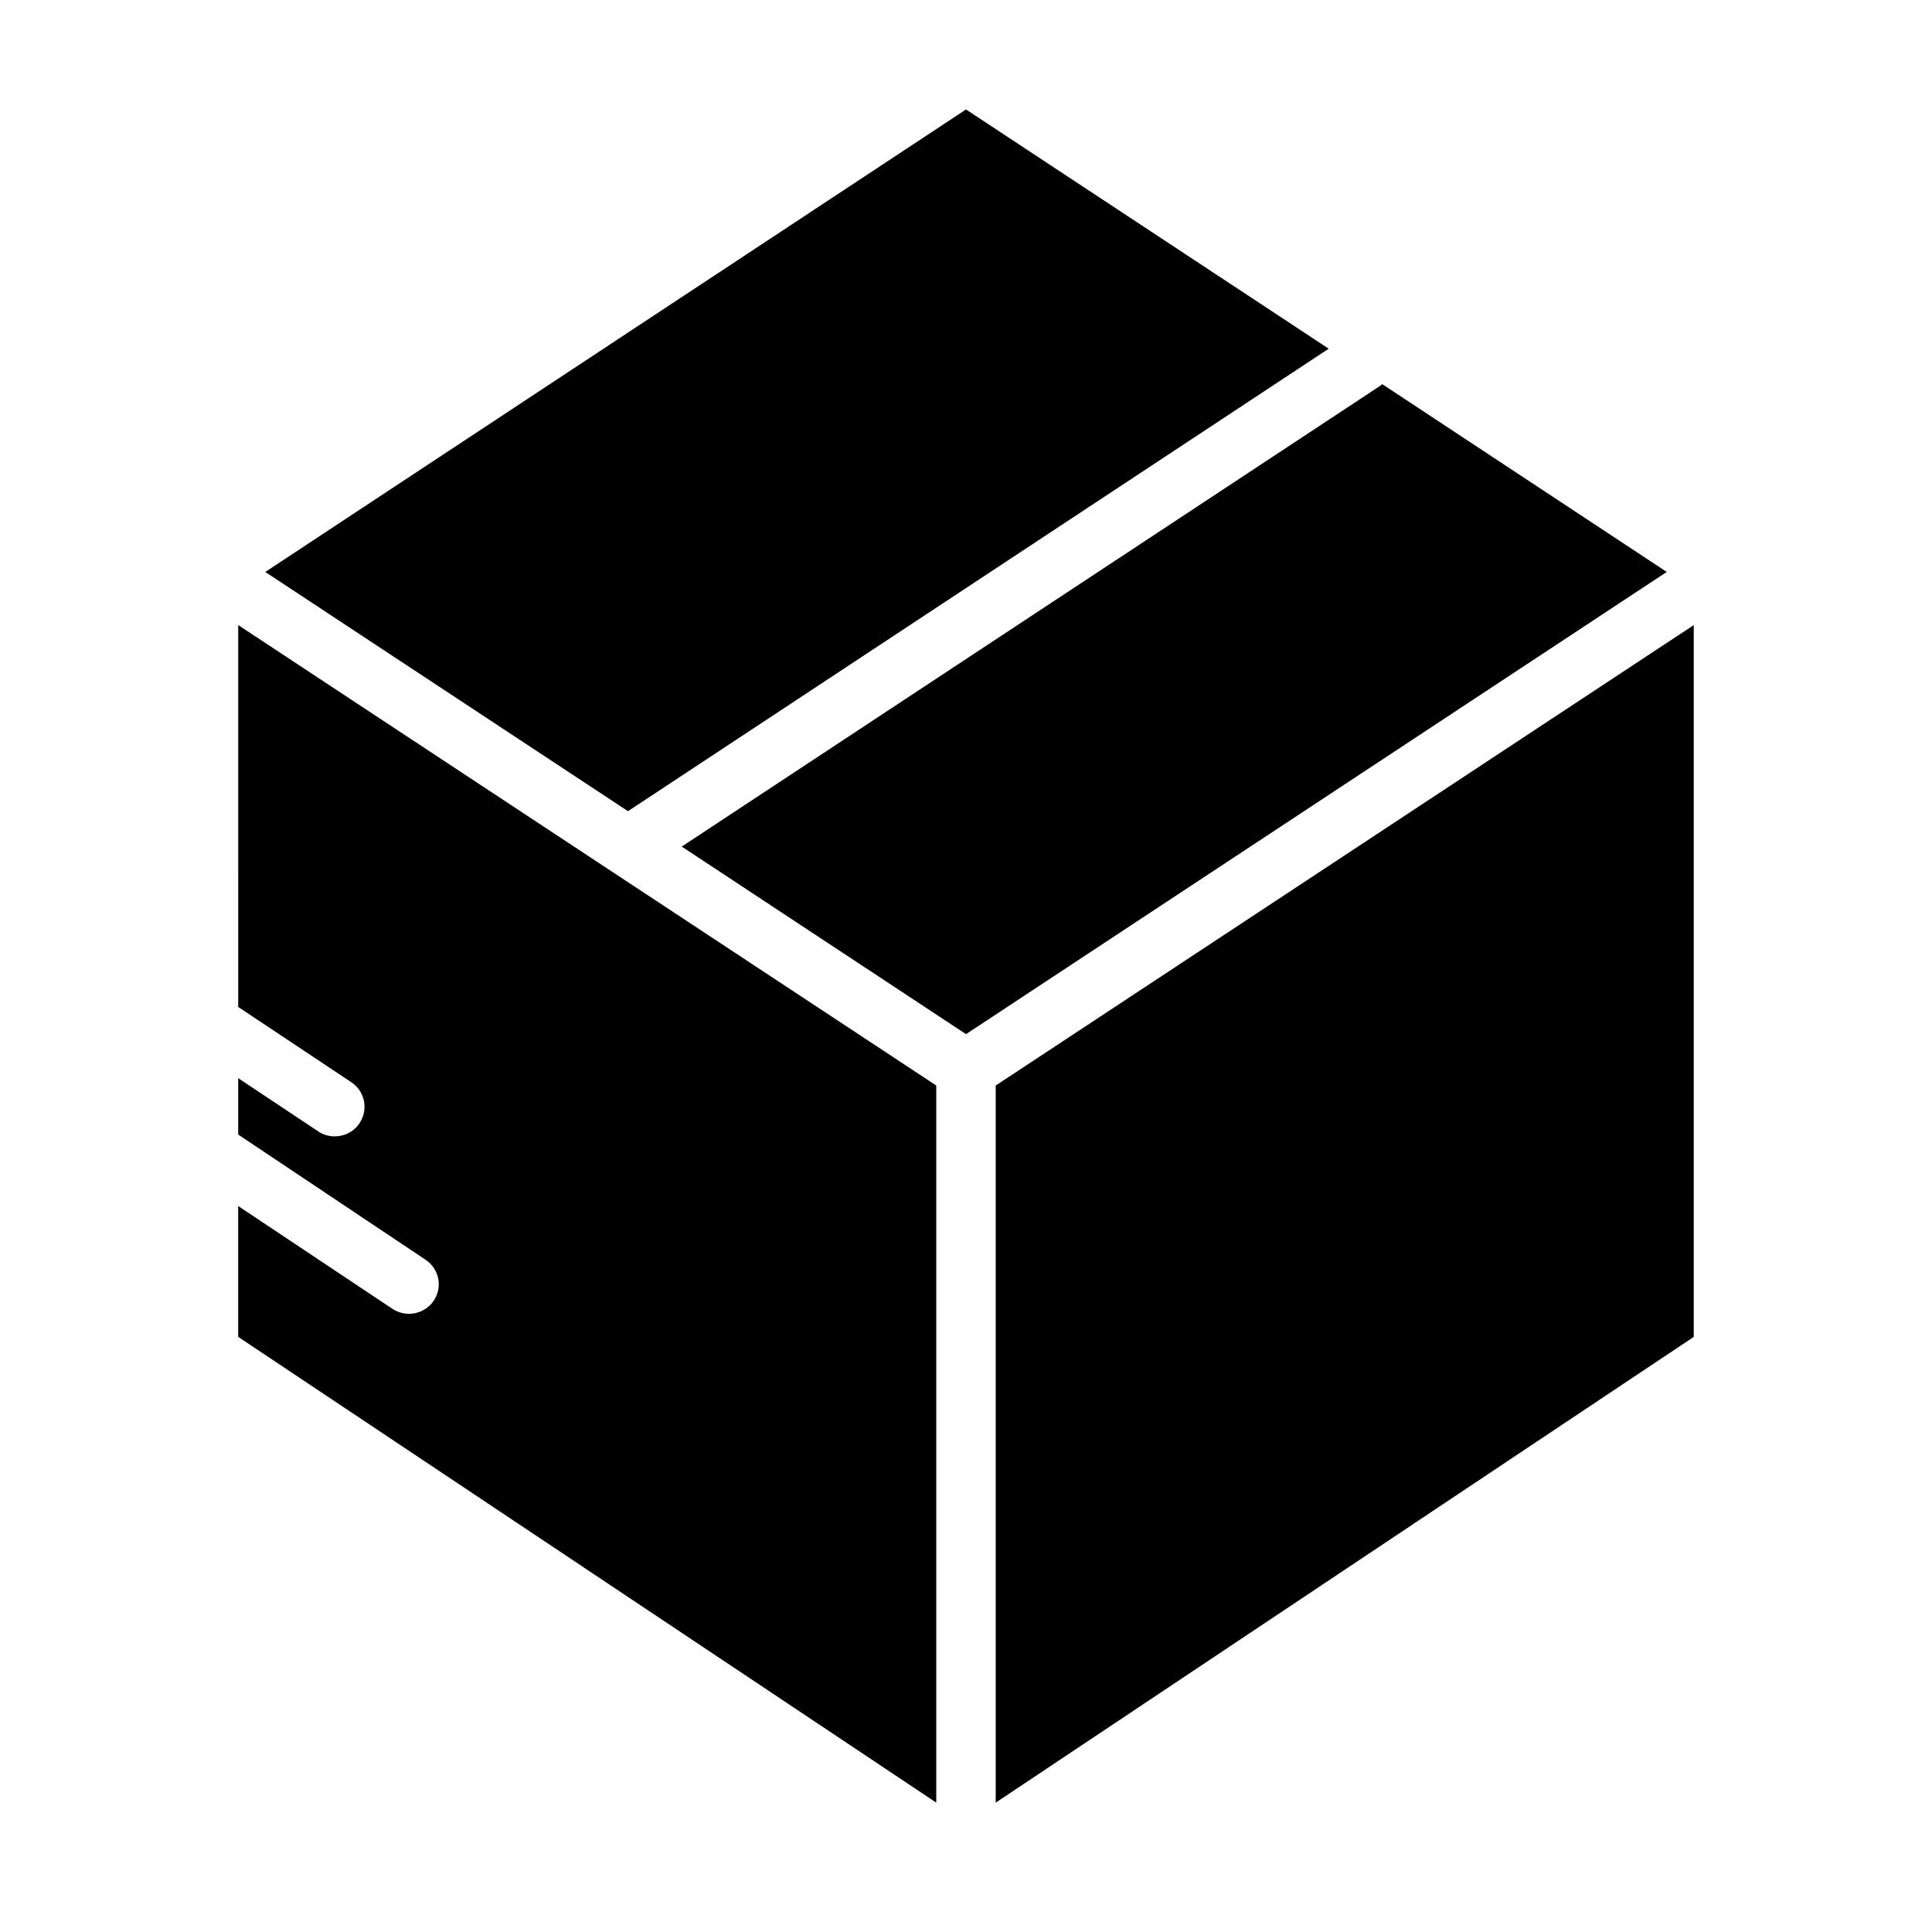 <?xml version="1.0" encoding="UTF-8"?>
<!-- Uploaded to: ICON Repo, www.svgrepo.com, Generator: ICON Repo Mixer Tools -->
<svg fill="#000000" width="800px" height="800px" version="1.1" viewBox="144 144 512 512" xmlns="http://www.w3.org/2000/svg">
 <g>
  <path d="m496.12 236.41-96.117-63.402-185.7 122.57 96.117 63.395z"/>
  <path d="m510.29 245.79c-0.156 0.234-0.395 0.316-0.551 0.473l-185.07 122.09 75.336 49.707 185.7-122.49z"/>
  <path d="m207.13 410.86 29.992 19.957c3.621 2.426 4.566 7.281 2.125 10.879-1.496 2.273-4.016 3.449-6.535 3.449-1.496 0-3.07-0.387-4.41-1.332l-21.176-14.09v14.949l49.672 33.188c3.621 2.426 4.566 7.273 2.125 10.871-1.496 2.195-4.016 3.449-6.535 3.449-1.496 0-3.07-0.465-4.41-1.332l-40.855-27.238v34.676l185 123.43v-190.04l-184.99-122.02z"/>
  <path d="m407.87 431.68v190.04l184.99-123.43v-188.63z"/>
 </g>
</svg>